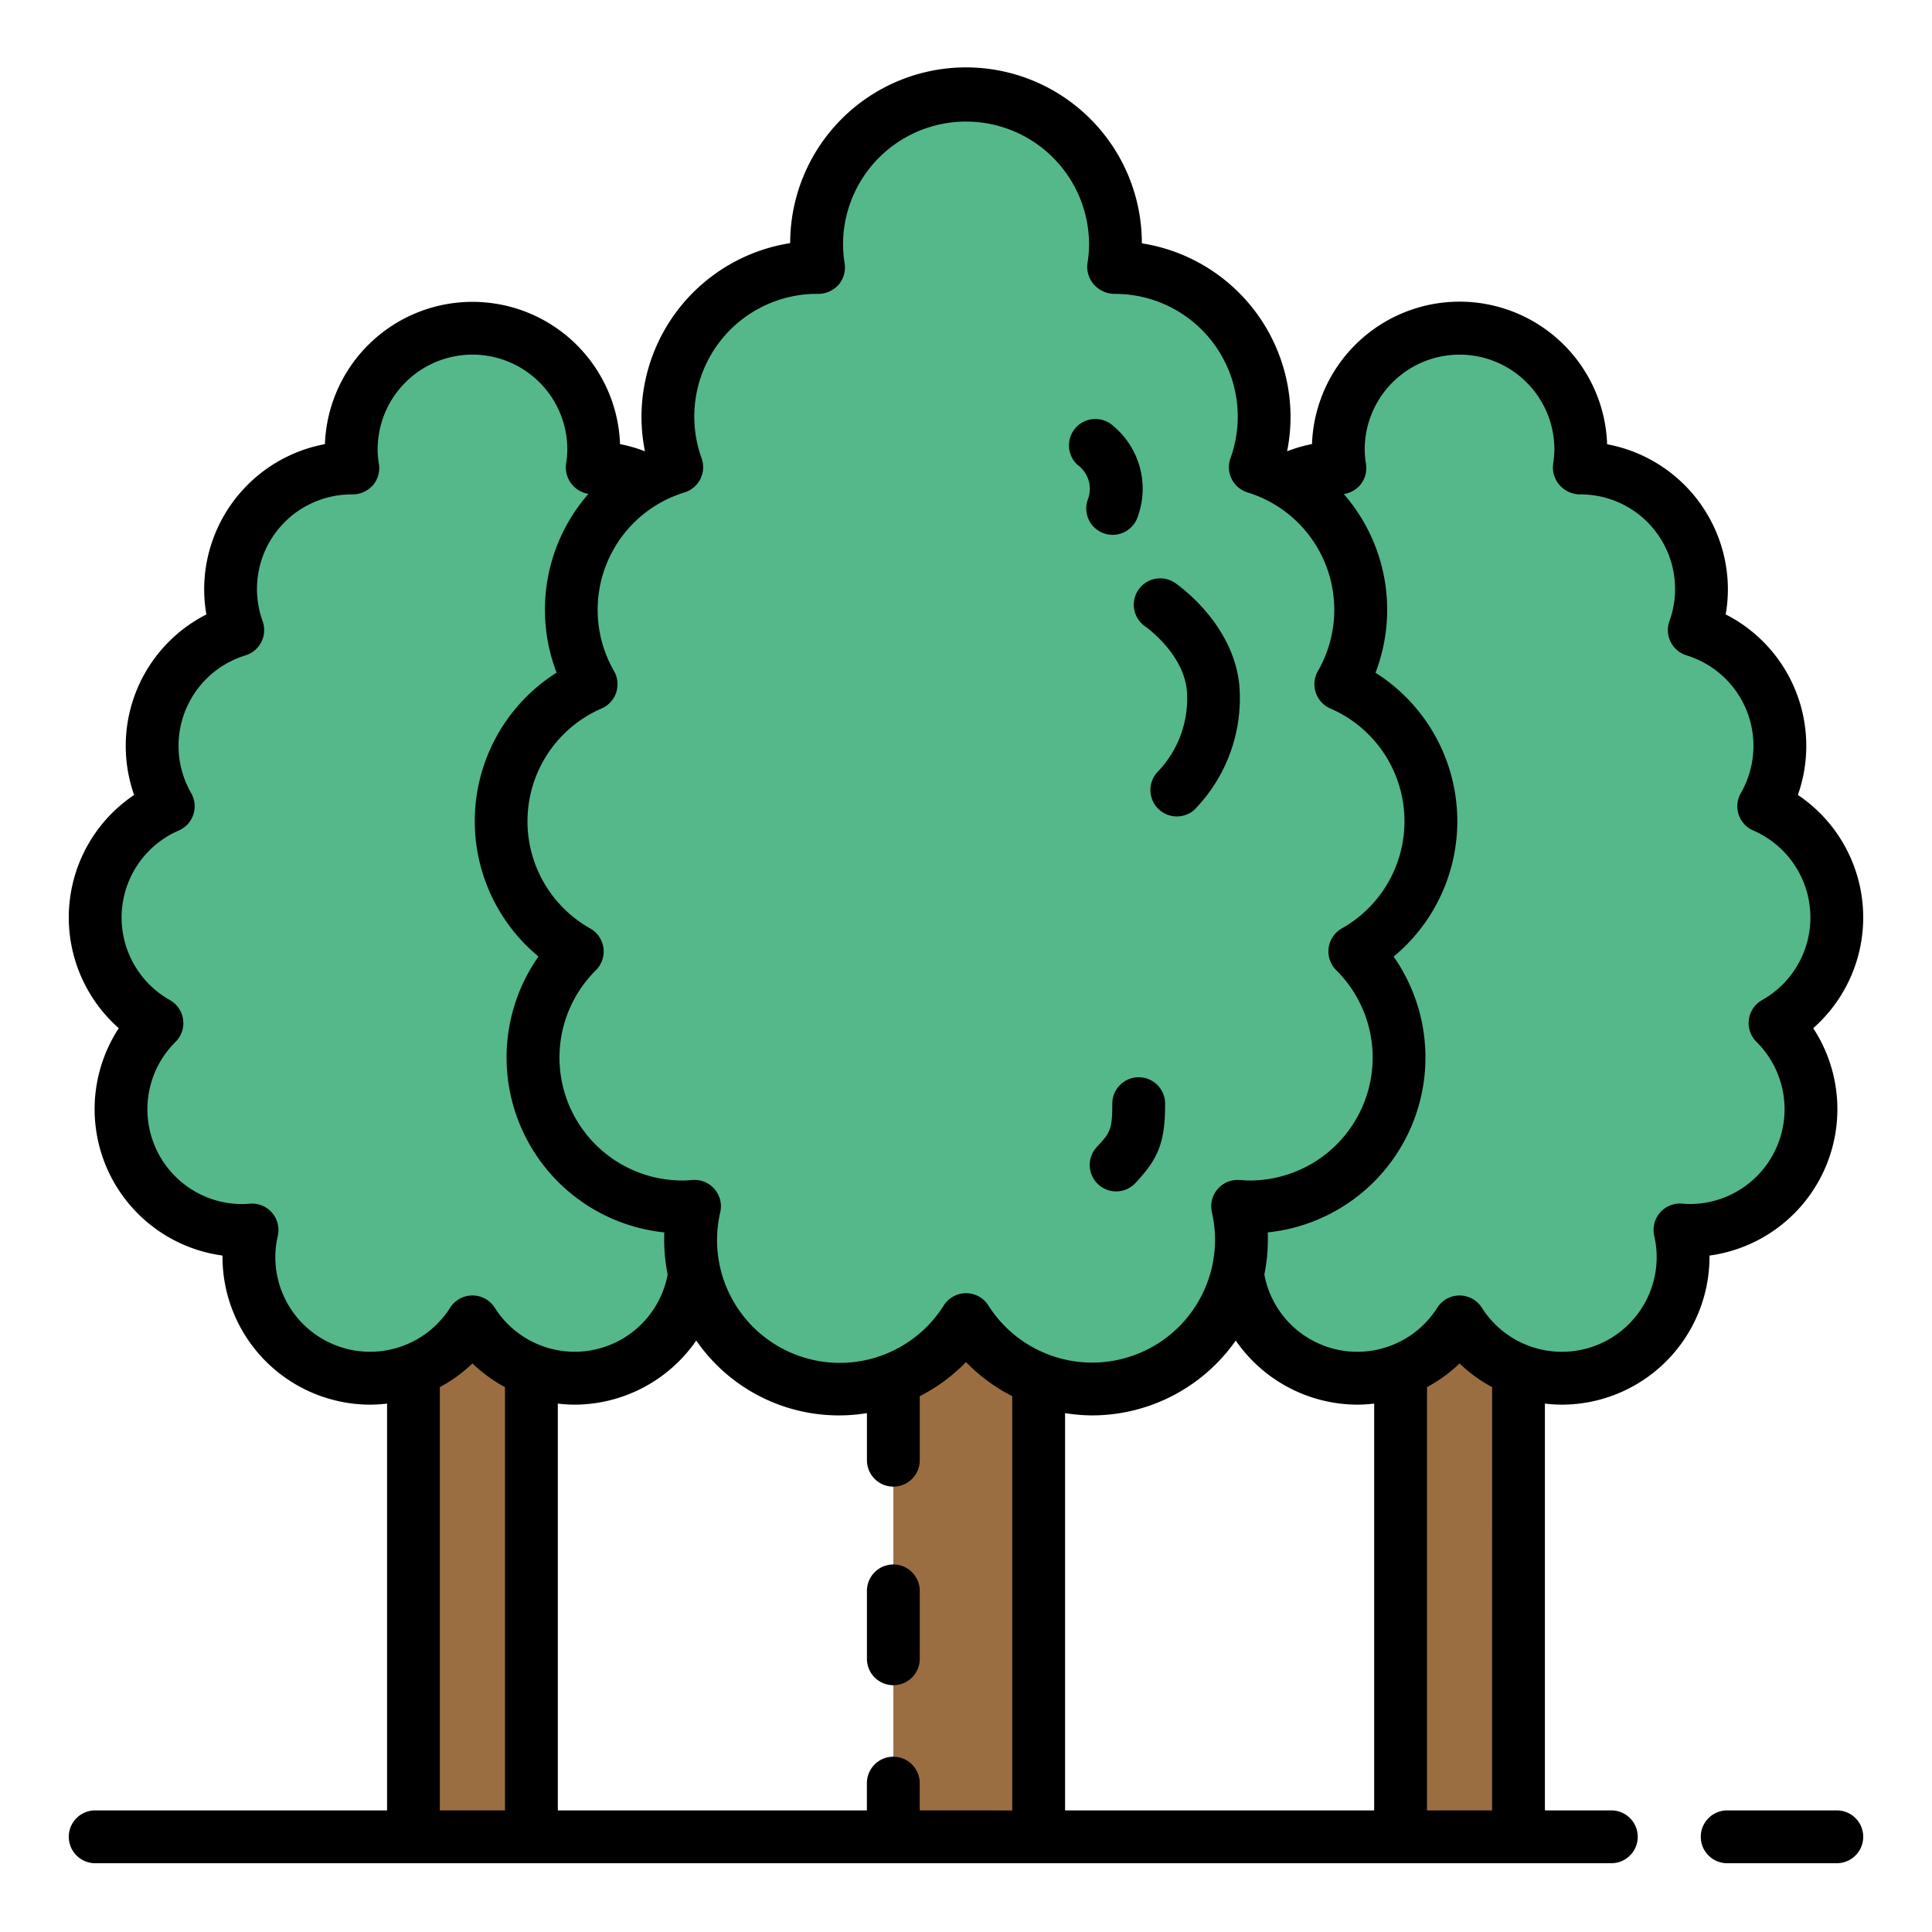<?xml version="1.0"?>
<svg xmlns="http://www.w3.org/2000/svg" width="512" height="512" viewBox="0 0 128 128"><g><path d="M89.755,63.034a9.893,9.893,0,0,0-.922-17.7,9.886,9.886,0,0,0-5.671-14.38A9.877,9.877,0,0,0,73.85,17.721c-.027,0-.053,0-.08,0a9.9,9.9,0,1,0-19.54,0c-.027,0-.053,0-.08,0a9.877,9.877,0,0,0-9.312,13.231,9.886,9.886,0,0,0-5.671,14.38,9.893,9.893,0,0,0-.922,17.7,9.9,9.9,0,0,0,6.966,16.927c.269,0,.533-.019.8-.04A9.89,9.89,0,0,0,64,87.428a9.887,9.887,0,0,0,17.993-7.507c.263.021.527.04.8.04a9.9,9.9,0,0,0,6.966-16.927Z" fill="#54b88b"/><path d="M64,87.428a9.935,9.935,0,0,1-4.814,3.933v30.333h9.628V91.361A9.935,9.935,0,0,1,64,87.428Z" fill="#9b6e42"/><path d="M121.694,60.788a8.032,8.032,0,0,0-4.841-7.37,8.024,8.024,0,0,0-4.6-11.671,8.013,8.013,0,0,0-7.556-10.737c-.022,0-.044,0-.066,0a8.034,8.034,0,1,0-15.857,0c-.022,0-.044,0-.066,0a8,8,0,0,0-3.532.816v0a9.877,9.877,0,0,1,3.66,13.5,9.893,9.893,0,0,1,.922,17.7,9.9,9.9,0,0,1-6.966,16.927c-.183,0-.363-.015-.542-.027l-.066,1.077a9.538,9.538,0,0,1,.067,1.115,9.9,9.9,0,0,1-.273,2.273l0,.034A8.028,8.028,0,0,0,96.7,87.581a8.023,8.023,0,0,0,14.6-6.092c.214.017.429.033.647.033A8.031,8.031,0,0,0,117.6,67.784,8.029,8.029,0,0,0,121.694,60.788Z" fill="#54b88b"/><path d="M96.7,87.581a8.064,8.064,0,0,1-3.906,3.192v30.921h7.813V90.773A8.071,8.071,0,0,1,96.7,87.581Z" fill="#9b6e42"/><path d="M45.752,82.126a9.538,9.538,0,0,1,.067-1.115l-.066-1.077c-.179.012-.359.027-.542.027a9.9,9.9,0,0,1-6.966-16.927,9.893,9.893,0,0,1,.922-17.7,9.877,9.877,0,0,1,3.66-13.5v0A8,8,0,0,0,39.3,31.01c-.022,0-.044,0-.066,0a8.034,8.034,0,1,0-15.857,0c-.022,0-.044,0-.066,0A8.013,8.013,0,0,0,15.75,41.747a8.024,8.024,0,0,0-4.6,11.671A8.028,8.028,0,0,0,10.4,67.784a8.031,8.031,0,0,0,5.653,13.738c.218,0,.433-.016.647-.033a8.026,8.026,0,0,0,14.6,6.092,8.028,8.028,0,0,0,14.726-3.148l0-.034A9.9,9.9,0,0,1,45.752,82.126Z" fill="#54b88b"/><path d="M31.3,87.581a8.071,8.071,0,0,1-3.907,3.192v30.921h7.813V90.773A8.064,8.064,0,0,1,31.3,87.581Z" fill="#9b6e42"/><g><path d="M59.187,103.65a1.75,1.75,0,0,0-1.75,1.75v4.5a1.75,1.75,0,0,0,3.5,0v-4.5A1.751,1.751,0,0,0,59.187,103.65Z"/><path d="M103.476,93.062a9.8,9.8,0,0,0,9.783-9.784v-.094A9.788,9.788,0,0,0,120.13,68.12a9.776,9.776,0,0,0-1.016-15.453,9.772,9.772,0,0,0-4.783-11.961,9.571,9.571,0,0,0,.146-1.663,9.792,9.792,0,0,0-8-9.61,9.783,9.783,0,0,0-19.554-.013,9.662,9.662,0,0,0-1.65.479l0,0a11.506,11.506,0,0,0,.229-2.278,11.659,11.659,0,0,0-9.851-11.5,11.648,11.648,0,0,0-23.3-.013A11.667,11.667,0,0,0,42.5,27.619,11.506,11.506,0,0,0,42.73,29.9l0,0a9.507,9.507,0,0,0-1.65-.475,9.783,9.783,0,0,0-19.553,0,9.8,9.8,0,0,0-8,9.621,9.571,9.571,0,0,0,.146,1.663A9.772,9.772,0,0,0,8.886,52.667,9.776,9.776,0,0,0,7.87,68.12a9.788,9.788,0,0,0,6.871,15.064v.094a9.8,9.8,0,0,0,9.783,9.784,9.677,9.677,0,0,0,1.12-.071v26.952H6.307a1.75,1.75,0,0,0,0,3.5H106.754a1.75,1.75,0,0,0,0-3.5h-4.4V92.991A9.677,9.677,0,0,0,103.476,93.062ZM90.1,32.151a1.751,1.751,0,0,0,.4-1.406,6.136,6.136,0,0,1-.084-.966,6.283,6.283,0,1,1,12.566,0,6.136,6.136,0,0,1-.084.966,1.767,1.767,0,0,0,.434,1.4,1.817,1.817,0,0,0,1.361.61,6.264,6.264,0,0,1,5.91,8.4,1.751,1.751,0,0,0,1.132,2.264,6.272,6.272,0,0,1,3.6,9.126,1.749,1.749,0,0,0,.821,2.477,6.279,6.279,0,0,1,.585,11.237,1.75,1.75,0,0,0-.371,2.767,6.281,6.281,0,0,1-4.423,10.744c-.171,0-.339-.013-.506-.027a1.749,1.749,0,0,0-1.845,2.132,6.385,6.385,0,0,1,.163,1.4,6.278,6.278,0,0,1-11.583,3.364,1.751,1.751,0,0,0-2.953,0,6.265,6.265,0,0,1-11.457-2.2A11.656,11.656,0,0,0,84,82.126c0-.158,0-.316-.011-.476a11.651,11.651,0,0,0,8.342-18.273,11.639,11.639,0,0,0-1.2-18.806,11.655,11.655,0,0,0-2.1-11.836A1.819,1.819,0,0,0,90.1,32.151ZM72.349,93.774a11.635,11.635,0,0,0,9.522-4.96,9.828,9.828,0,0,0,8.053,4.248,9.659,9.659,0,0,0,1.119-.071v26.952H70.563V93.623A11.633,11.633,0,0,0,72.349,93.774ZM46.4,31.735a1.749,1.749,0,0,0,.083-1.373,8.131,8.131,0,0,1,7.578-10.894,1.843,1.843,0,0,0,1.5-.605,1.753,1.753,0,0,0,.4-1.407,8.02,8.02,0,0,1-.108-1.251,8.148,8.148,0,1,1,16.3,0,8.02,8.02,0,0,1-.108,1.251,1.772,1.772,0,0,0,.441,1.405,1.835,1.835,0,0,0,1.37.61,8.128,8.128,0,0,1,7.664,10.891,1.752,1.752,0,0,0,1.132,2.263A8.135,8.135,0,0,1,87.315,44.46a1.751,1.751,0,0,0,.822,2.478A8.143,8.143,0,0,1,88.9,61.51a1.751,1.751,0,0,0-.372,2.767,8.146,8.146,0,0,1-5.734,13.934c-.223,0-.44-.017-.658-.034a1.75,1.75,0,0,0-1.845,2.134,8.139,8.139,0,0,1-14.809,6.178,1.75,1.75,0,0,0-2.954,0,8.135,8.135,0,0,1-14.809-6.178,1.75,1.75,0,0,0-1.845-2.134c-.218.017-.435.034-.658.034a8.145,8.145,0,0,1-5.734-13.934A1.751,1.751,0,0,0,39.1,61.51a8.143,8.143,0,0,1,.758-14.572,1.751,1.751,0,0,0,.822-2.478,8.135,8.135,0,0,1,4.668-11.835A1.751,1.751,0,0,0,46.4,31.735ZM18.241,83.278a6.385,6.385,0,0,1,.163-1.4,1.749,1.749,0,0,0-1.845-2.132c-.167.014-.335.027-.506.027A6.281,6.281,0,0,1,11.63,69.027a1.75,1.75,0,0,0-.371-2.767,6.279,6.279,0,0,1,.585-11.237,1.749,1.749,0,0,0,.821-2.477,6.272,6.272,0,0,1,3.6-9.126A1.751,1.751,0,0,0,17.4,41.156a6.267,6.267,0,0,1,5.824-8.4,1.834,1.834,0,0,0,1.48-.606,1.751,1.751,0,0,0,.4-1.406,6.136,6.136,0,0,1-.084-.966,6.283,6.283,0,0,1,12.566,0,6.136,6.136,0,0,1-.084.966,1.767,1.767,0,0,0,.434,1.4,1.788,1.788,0,0,0,1.05.577,11.653,11.653,0,0,0-2.111,11.844,11.639,11.639,0,0,0-1.2,18.806A11.65,11.65,0,0,0,44.013,81.65c-.007.16-.011.318-.011.476a11.656,11.656,0,0,0,.232,2.311,6.265,6.265,0,0,1-11.457,2.2,1.751,1.751,0,0,0-2.953,0,6.278,6.278,0,0,1-11.583-3.364Zm10.9,36.665V91.9A9.745,9.745,0,0,0,31.3,90.331,9.693,9.693,0,0,0,33.457,91.9v28.044Zm31.793,0v-1.806a1.75,1.75,0,0,0-3.5,0v1.806H36.957V92.991a9.659,9.659,0,0,0,1.119.071,9.828,9.828,0,0,0,8.053-4.248,11.483,11.483,0,0,0,11.308,4.809v3.121a1.75,1.75,0,0,0,3.5,0V92.5A11.61,11.61,0,0,0,64,90.241,11.61,11.61,0,0,0,67.063,92.5v27.447Zm37.919,0H94.543V91.9A9.693,9.693,0,0,0,96.7,90.331,9.745,9.745,0,0,0,98.856,91.9Z"/><path d="M121.693,119.943h-7.262a1.75,1.75,0,0,0,0,3.5h7.262a1.75,1.75,0,0,0,0-3.5Z"/><path d="M72.05,33.15a1.75,1.75,0,0,0,1.129,2.2,1.73,1.73,0,0,0,.537.085,1.752,1.752,0,0,0,1.666-1.214,5.408,5.408,0,0,0-1.613-5.989,1.75,1.75,0,0,0-2.393,2.555A1.966,1.966,0,0,1,72.05,33.15Z"/><path d="M75.441,71.371h-.007a1.75,1.75,0,0,0-1.743,1.757c.008,1.755-.17,1.946-1.024,2.862a1.75,1.75,0,0,0,2.561,2.386c1.459-1.565,1.975-2.6,1.963-5.263A1.75,1.75,0,0,0,75.441,71.371Z"/><path d="M75.418,39.083a1.75,1.75,0,0,0,.468,2.43c.025.017,2.494,1.752,2.743,4.205a6.975,6.975,0,0,1-1.9,5.385,1.751,1.751,0,0,0,2.4,2.548,10.56,10.56,0,0,0,2.977-8.286c-.417-4.1-4.106-6.644-4.262-6.75A1.75,1.75,0,0,0,75.418,39.083Z"/></g></g></svg>
